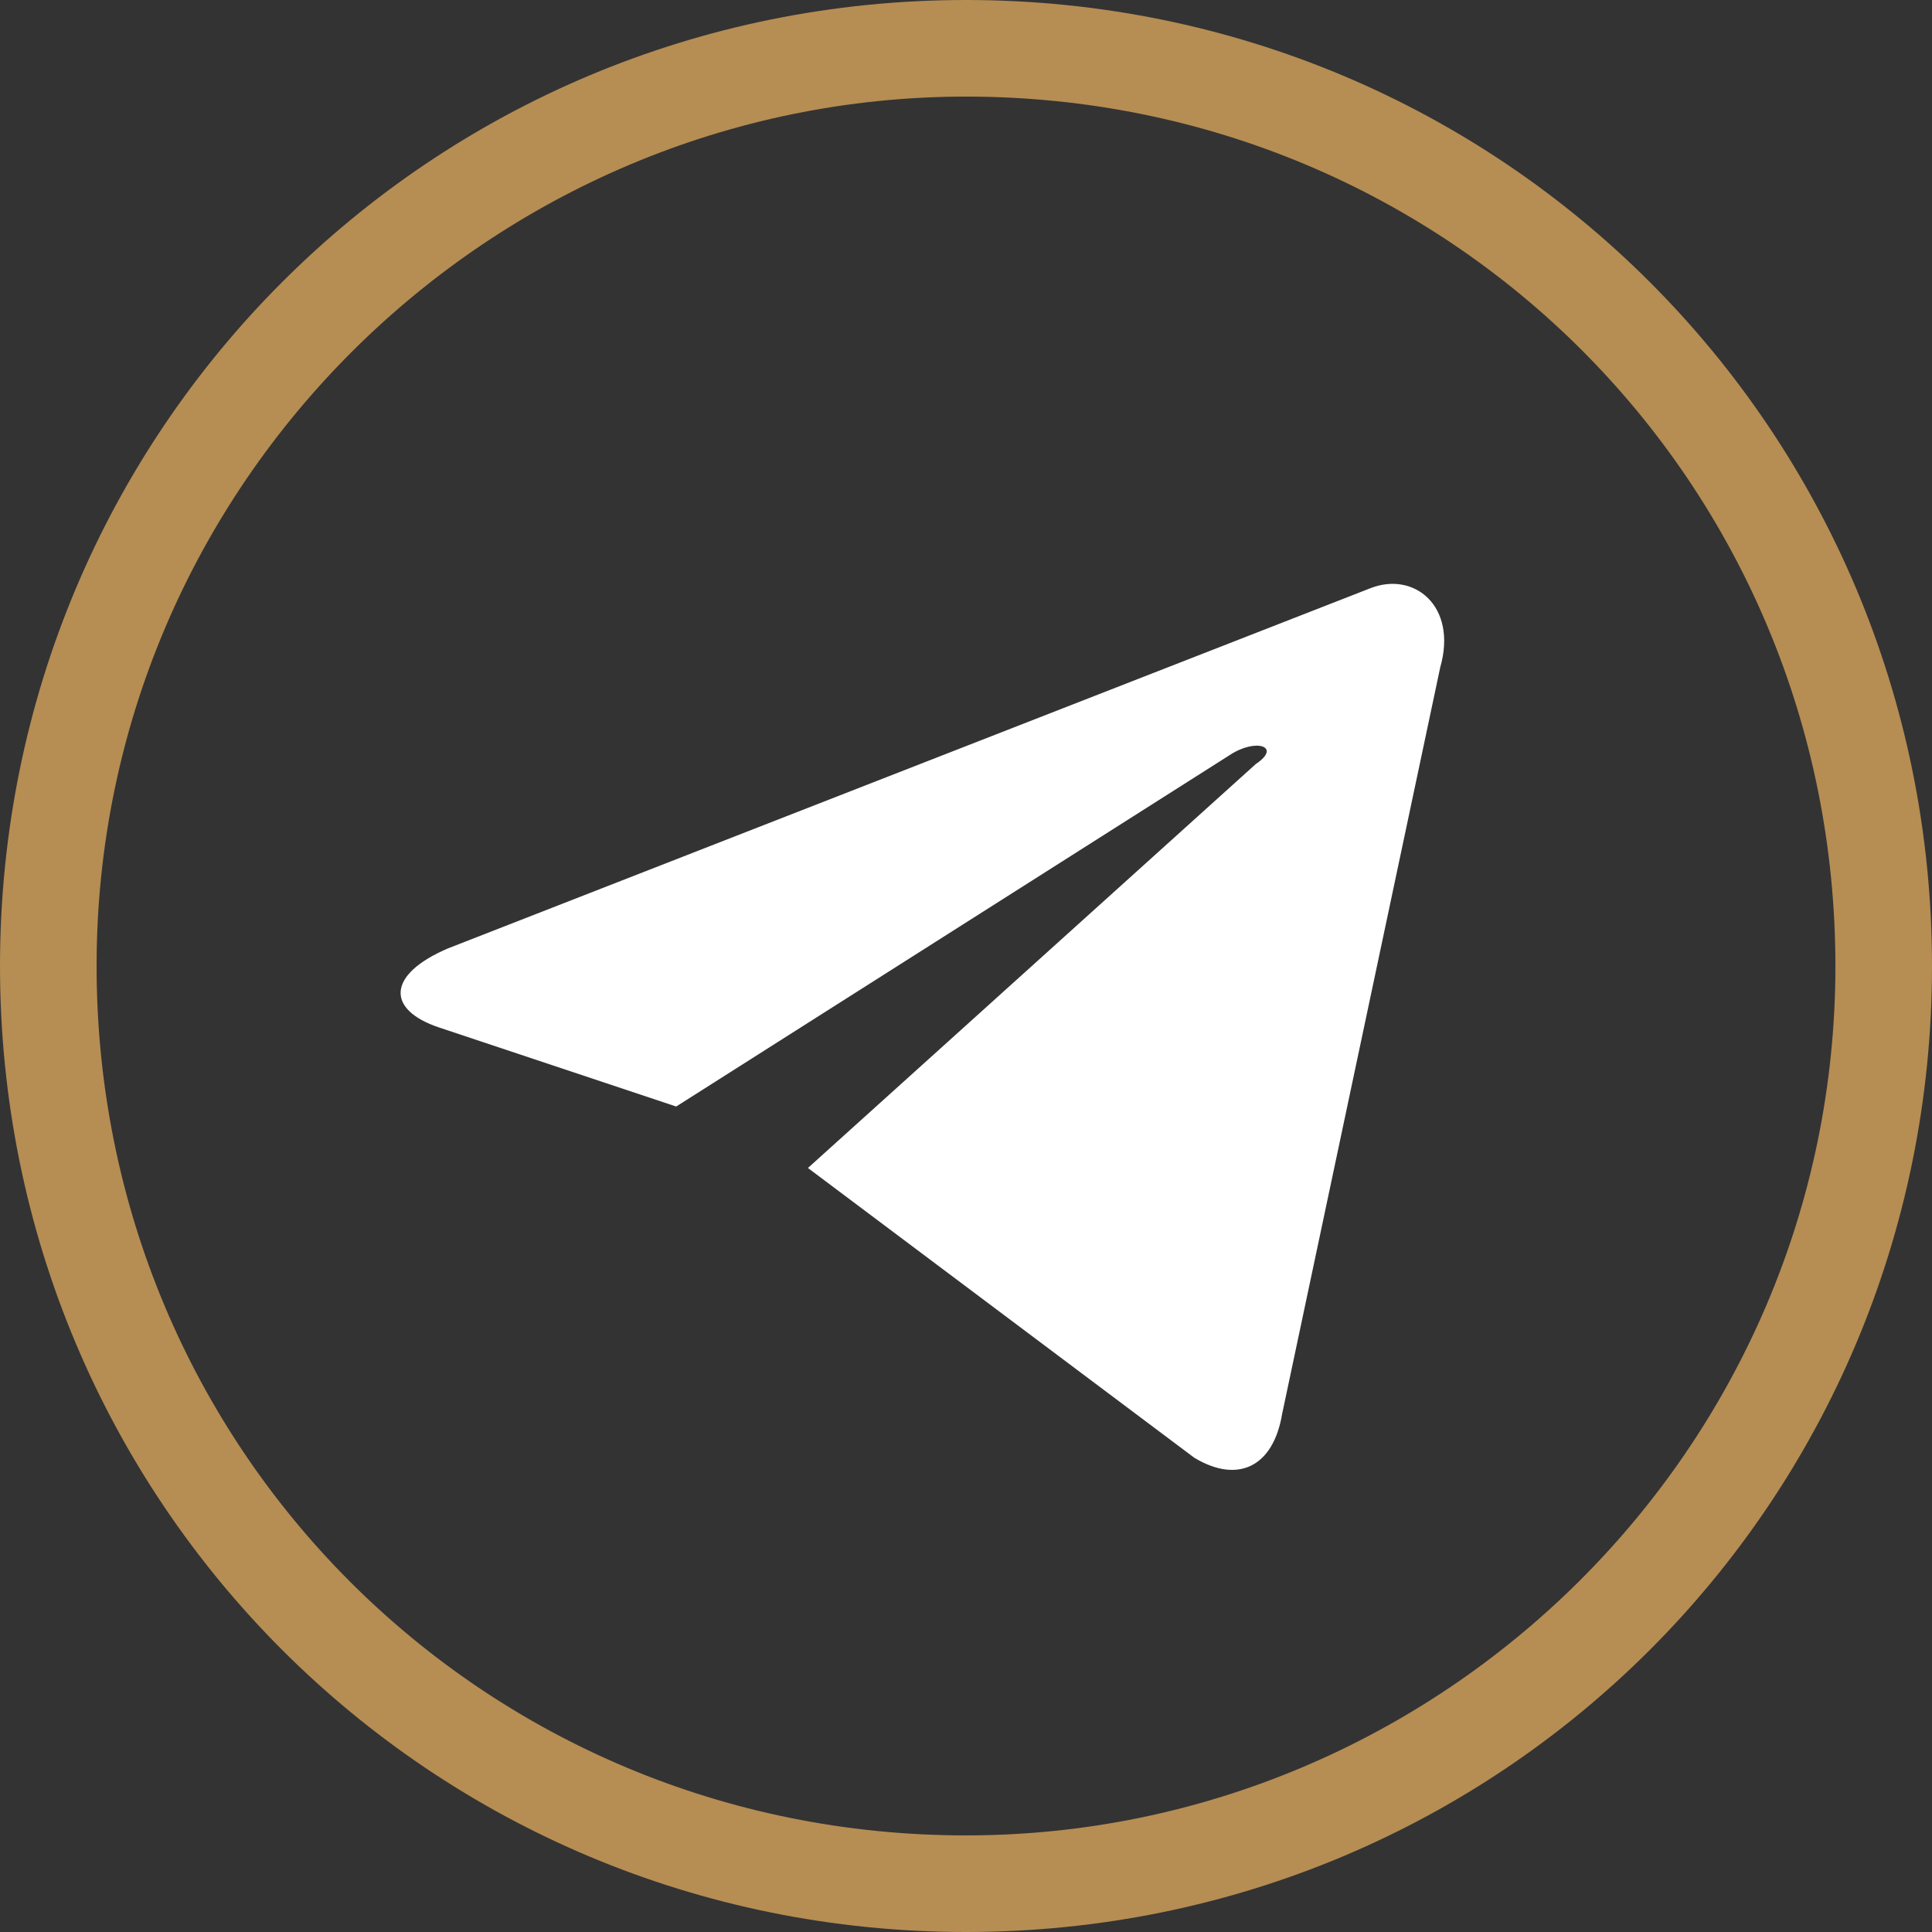 <?xml version="1.0" encoding="UTF-8"?> <svg xmlns="http://www.w3.org/2000/svg" xmlns:xlink="http://www.w3.org/1999/xlink" version="1.1" id="Layer_1" x="0px" y="0px" viewBox="0 0 22 22" style="enable-background:new 0 0 22 22;" xml:space="preserve"><rect x="0" y="0" width="22" height="22" fill="#333333" stroke="none"/> <style type="text/css"> .st0{fill:url(#SVGID_1_);} .st1{fill:url(#SVGID_00000175324346853999239240000007702412150018526348_);} .st2{fill:#72A9EB;} .st3{fill:#FFFFFF;} .st4{fill:#B68D53;} .st5{opacity:0.4;} </style> <g> <g> <g> <g> <path class="st4" d="M11,22C4.9,22,0,17.1,0,11C0,4.9,4.9,0,11,0c6.1,0,11,4.9,11,11C22,17.1,17.1,22,11,22z M11,1.1 c-5.4,0-9.9,4.4-9.9,9.9s4.4,9.9,9.9,9.9c5.4,0,9.9-4.4,9.9-9.9S16.5,1.1,11,1.1z"></path> </g> </g> </g> <path class="st3" d="M9.2,13.3l4.4,3.3c0.5,0.3,0.9,0.1,1-0.5l1.8-8.5c0.2-0.7-0.3-1.1-0.8-0.9L5.1,10.8c-0.7,0.3-0.7,0.7-0.1,0.9 l2.7,0.9l6.3-4c0.3-0.2,0.6-0.1,0.3,0.1"></path> </g> </svg> 